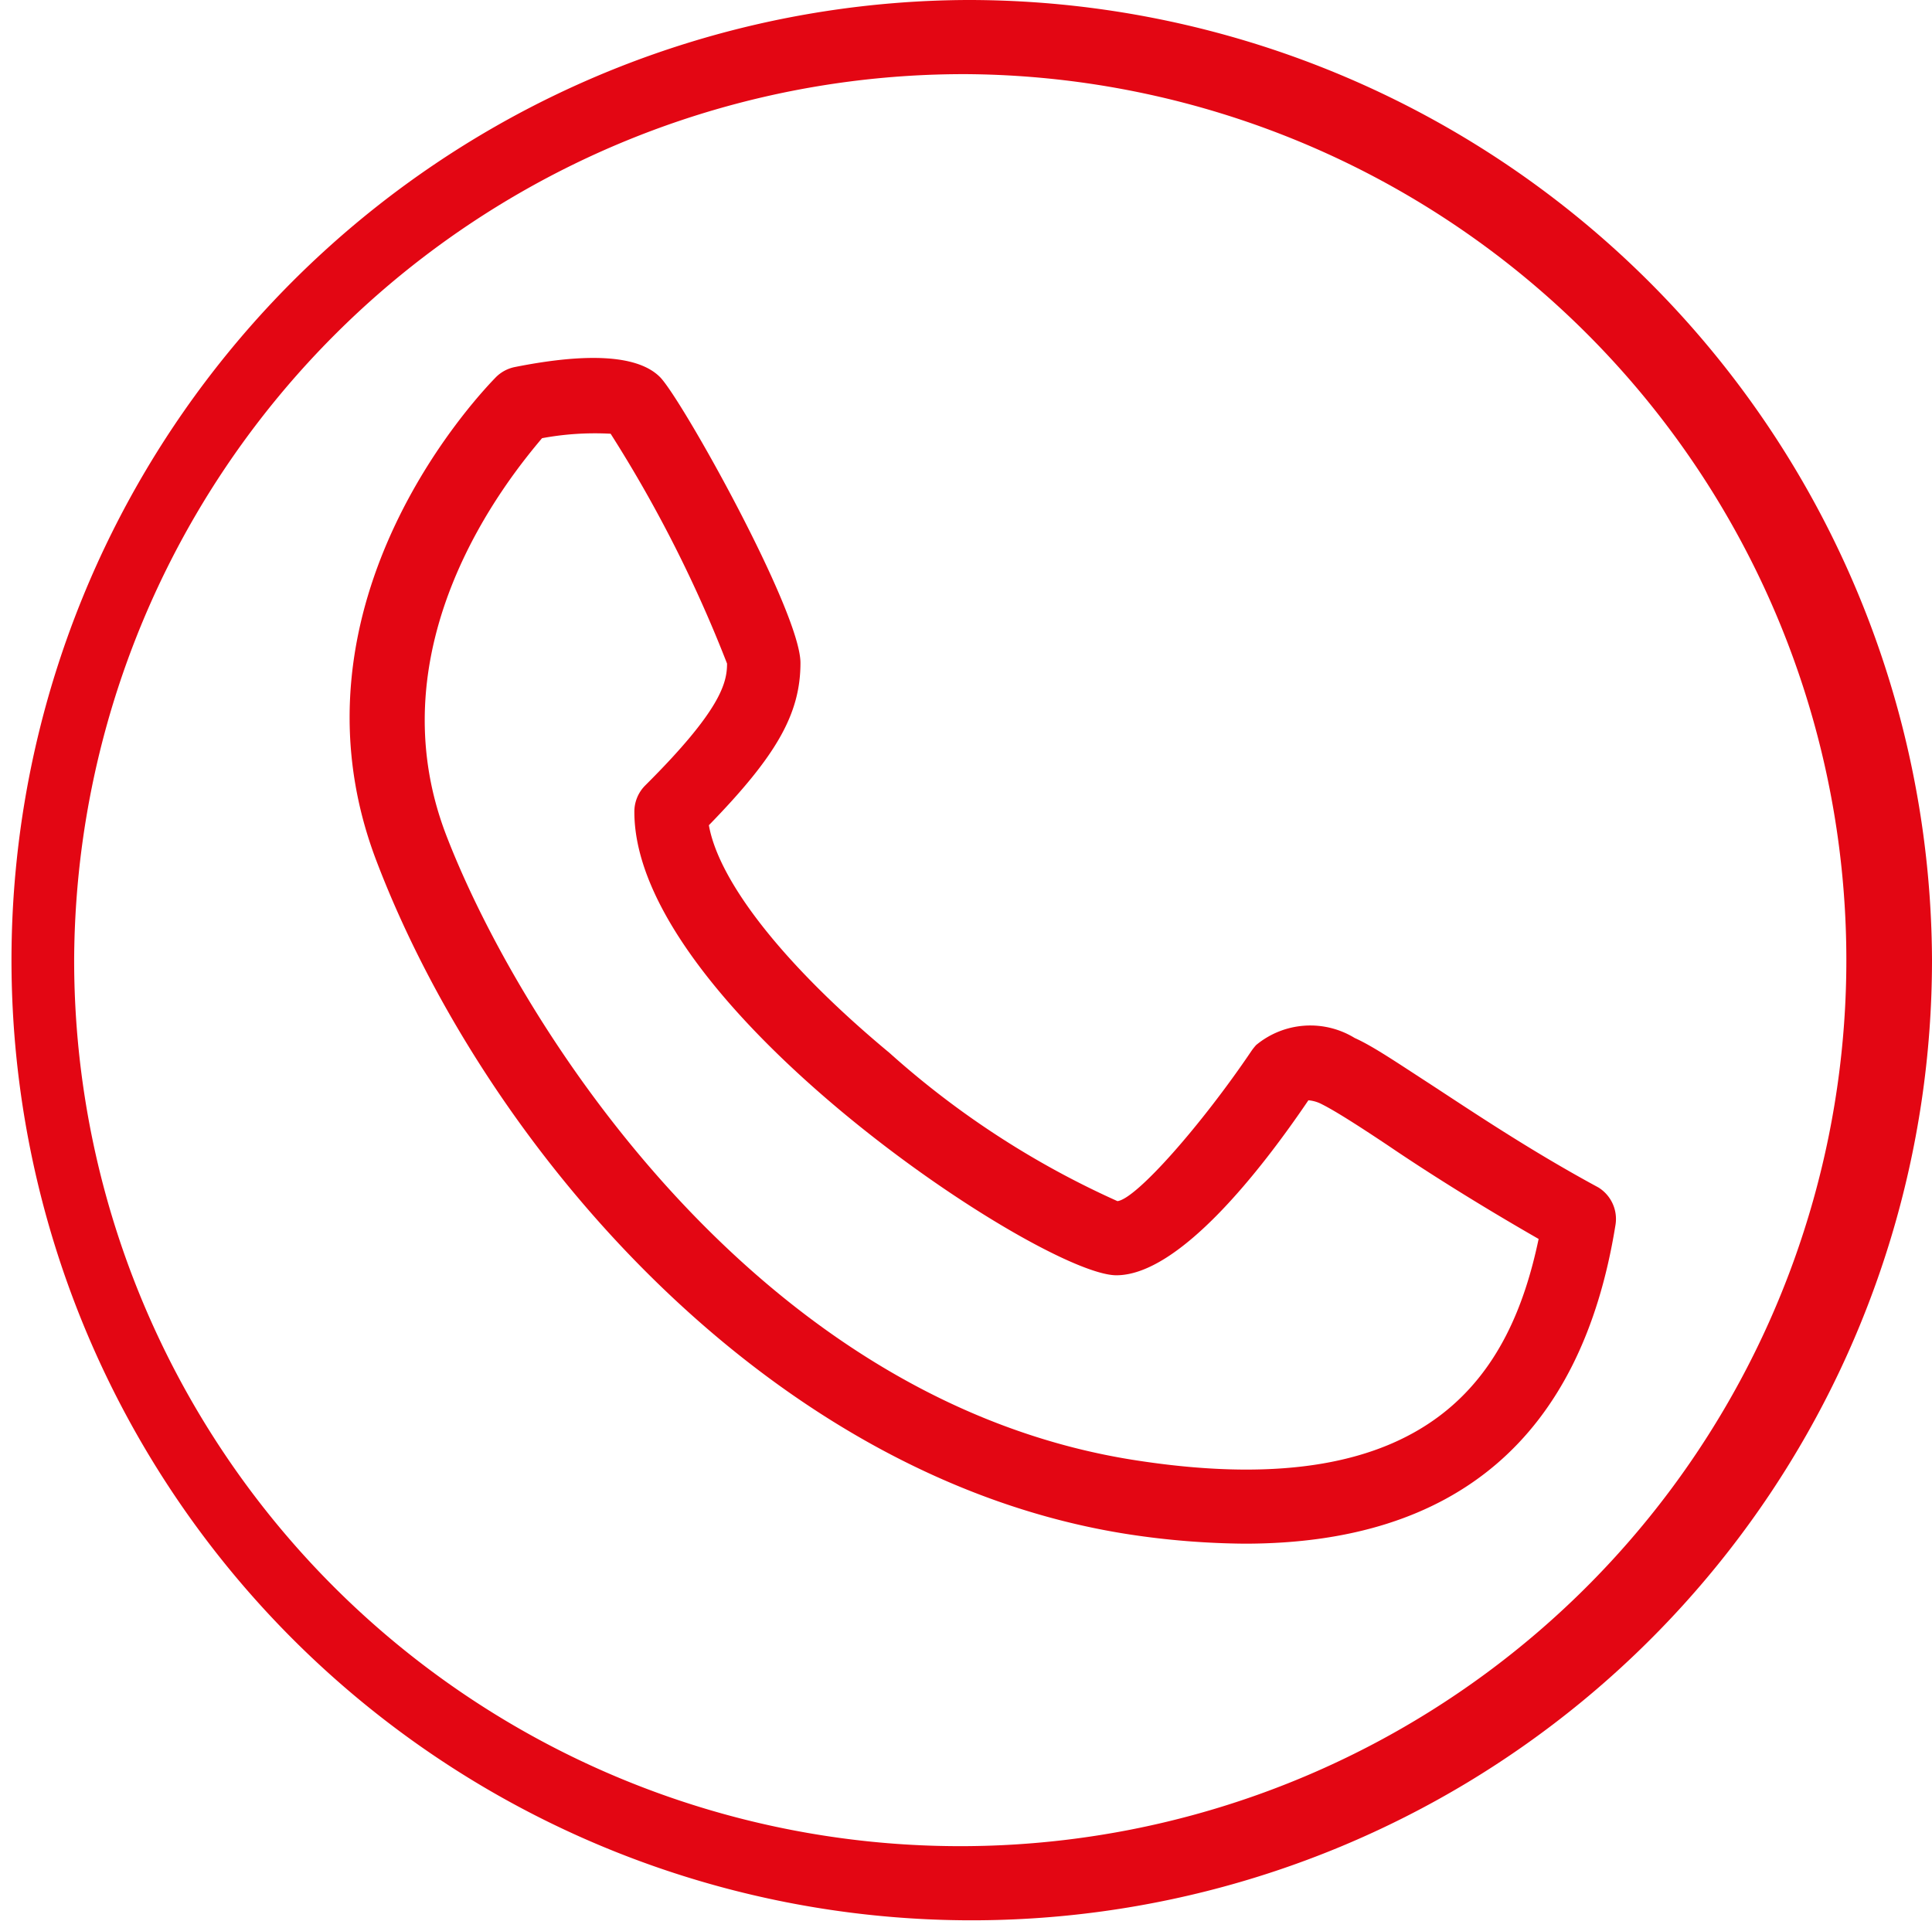 <?xml version="1.0" encoding="UTF-8"?> <svg xmlns="http://www.w3.org/2000/svg" id="Capa_1" data-name="Capa 1" viewBox="0 0 52.11 51.81"><defs><style>.cls-1{fill:#e30613;}</style></defs><path class="cls-1" d="M43,32.13c-1.85-1-3.42-2.06-4.57-2.81-.88-.57-1.51-1-2-1.22a2.29,2.29,0,0,0-2.66.19,1.58,1.58,0,0,0-.12.15c-1.35,2-3.11,4-3.62,4.06a23.77,23.77,0,0,1-6.15-4c-2.83-2.35-4.6-4.61-4.87-6.14,1.82-1.87,2.47-3,2.47-4.38s-3.21-7.13-3.79-7.71-1.9-.67-3.91-.27a1,1,0,0,0-.51.27c-.24.25-5.93,6-3.22,13.07C13,31.07,20.65,40,30.35,41.49a21.77,21.77,0,0,0,3.11.25c5.71,0,9.08-2.88,10-8.58A1,1,0,0,0,43,32.13ZM30.65,39.51C20.38,38,13.92,27.8,11.93,22.64S13.6,13,14.51,11.92a7.8,7.8,0,0,1,1.85-.12A35.47,35.47,0,0,1,19.5,18c0,.52-.17,1.26-2.21,3.29A1,1,0,0,0,17,22c0,5.24,11,12.5,13,12.5,1.7,0,3.92-2.86,5.18-4.72a.94.94,0,0,1,.37.11c.36.18,1,.59,1.78,1.11,1,.68,2.42,1.58,4.06,2.52C40.64,37.09,38.57,40.7,30.65,39.51Z" transform="translate(0.11 -0.1)"></path><path class="cls-1" d="M25.94,2.1A23.9,23.9,0,1,1,1.89,26,24,24,0,0,1,25.94,2.1m0-2A25.9,25.9,0,1,0,52,26,26,26,0,0,0,25.94.1Z" transform="translate(0.11 -0.1)"></path></svg> 
